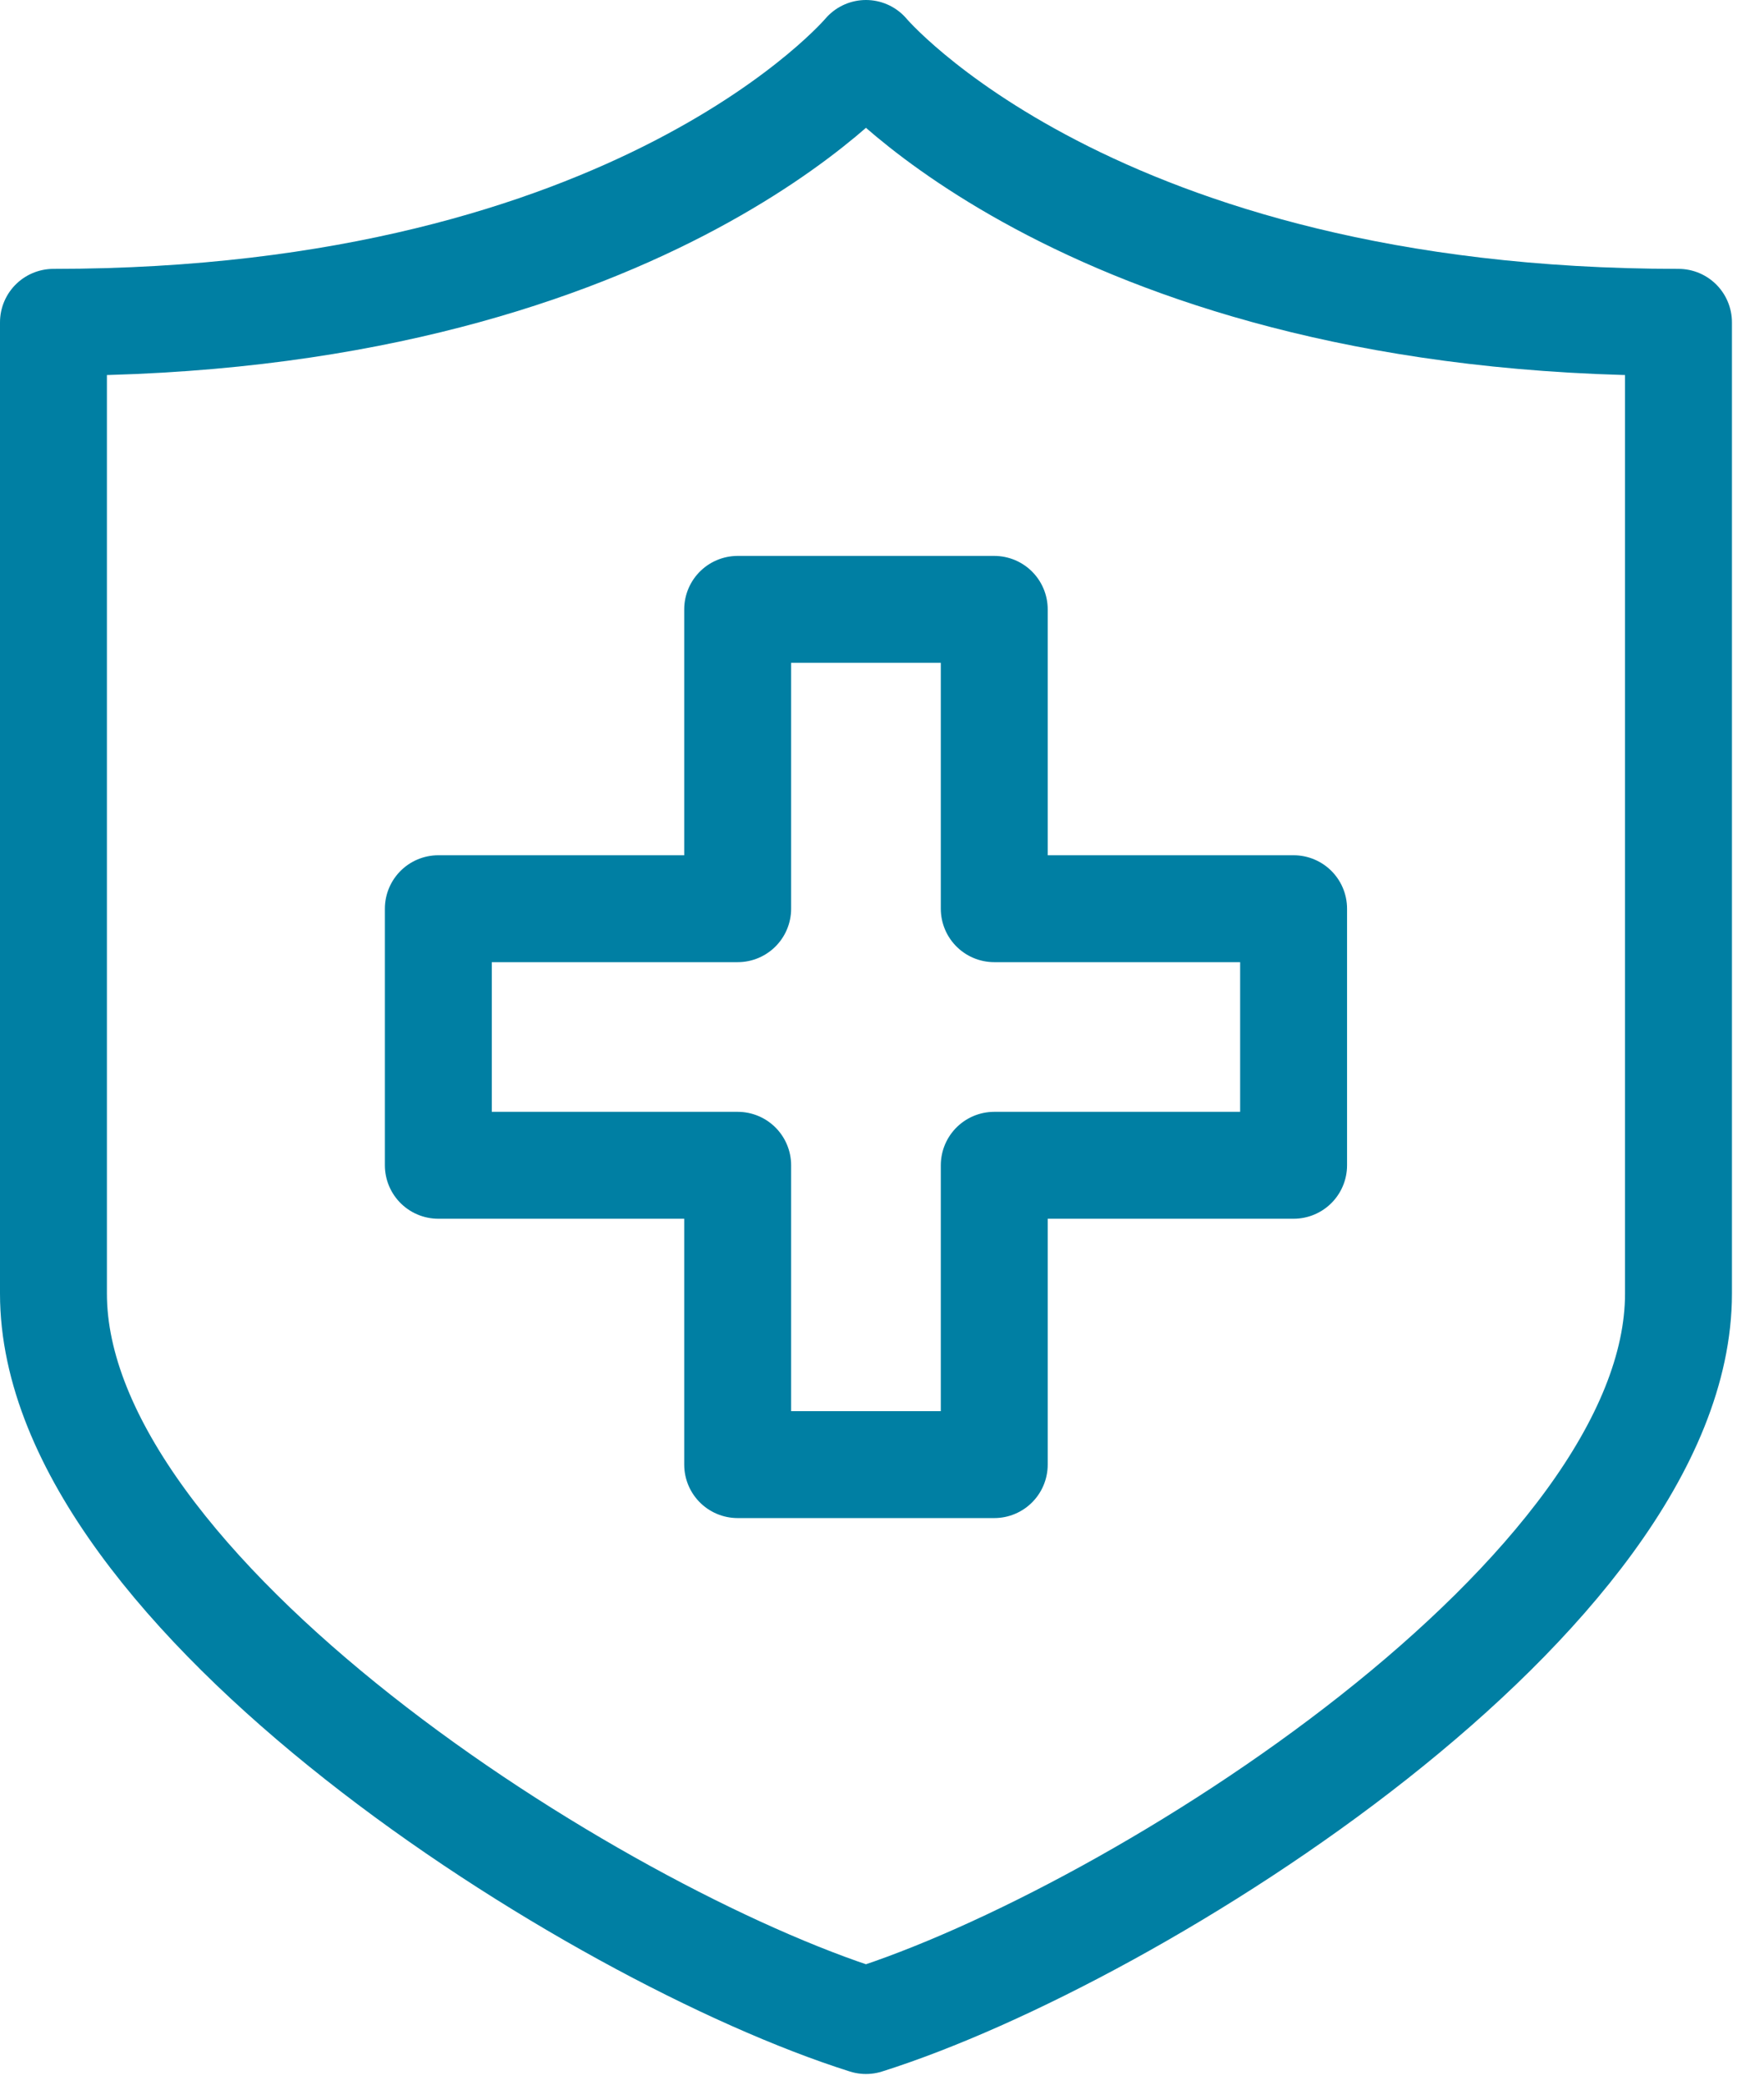 <svg xmlns="http://www.w3.org/2000/svg" width="33" height="39"><g fill="none" fill-rule="evenodd" stroke="#007fa3" stroke-linecap="round" stroke-linejoin="round" stroke-width="2"><path d="M16.2 37.8c5.066-1.6 15.2-8 15.2-13.6V6.03C20.422 6.03 16.2 1 16.2 1S11.978 6.03 1 6.03V24.2c0 5.6 10.134 12 15.2 13.6z"/><path d="M24.2 17h-5.6v-5.6h-4.8V17H8.2v4.8h5.6v5.6h4.8v-5.6h5.6z"/></g></svg>